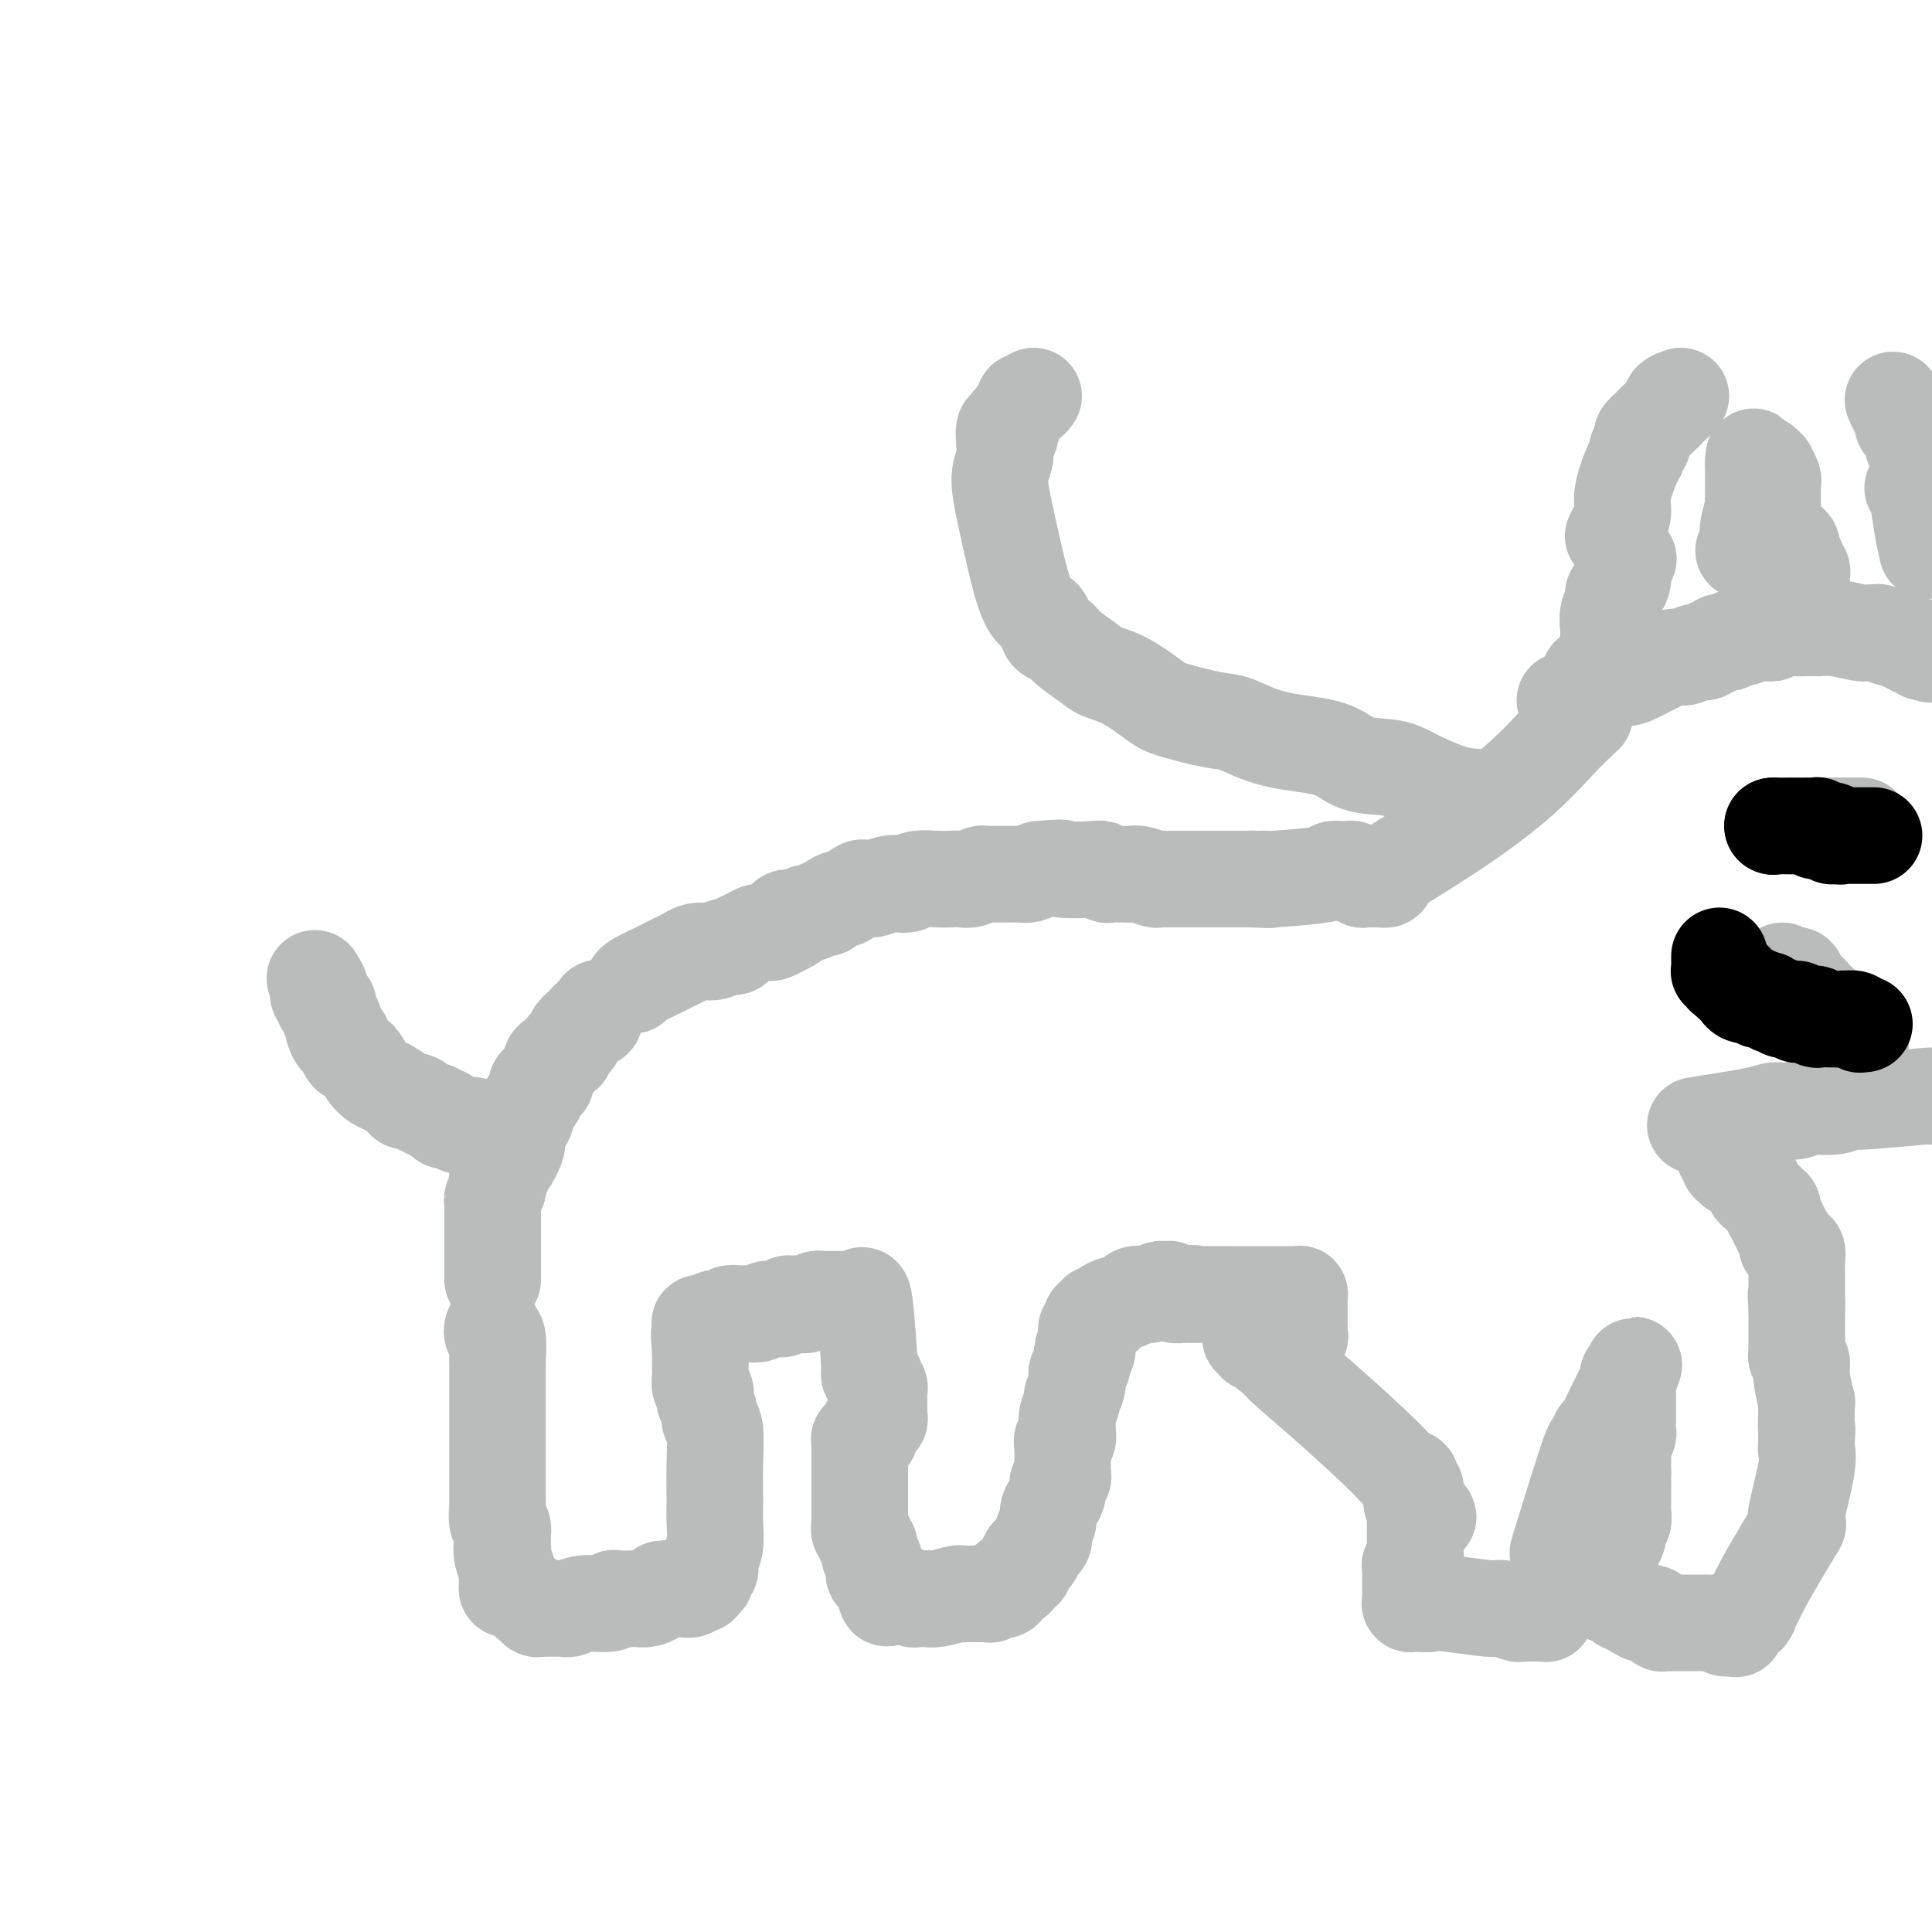 <svg viewBox='0 0 400 400' version='1.1' xmlns='http://www.w3.org/2000/svg' xmlns:xlink='http://www.w3.org/1999/xlink'><g fill='none' stroke='#BABBBB' stroke-width='20' stroke-linecap='round' stroke-linejoin='round'><path d='M102,275c-0.113,0.426 -0.226,0.851 0,1c0.226,0.149 0.793,0.020 1,1c0.207,0.980 0.056,3.068 0,4c-0.056,0.932 -0.015,0.707 0,1c0.015,0.293 0.004,1.106 0,2c-0.004,0.894 -0.001,1.871 0,3c0.001,1.129 0.000,2.409 0,3c-0.000,0.591 -0.000,0.494 0,1c0.000,0.506 0.000,1.616 0,3c-0.000,1.384 -0.000,3.044 0,4c0.000,0.956 0.000,1.210 0,2c-0.000,0.790 -0.000,2.118 0,3c0.000,0.882 0.000,1.319 0,2c-0.000,0.681 -0.001,1.605 0,2c0.001,0.395 0.004,0.262 0,1c-0.004,0.738 -0.015,2.347 0,3c0.015,0.653 0.056,0.350 0,1c-0.056,0.650 -0.207,2.252 0,3c0.207,0.748 0.774,0.642 1,1c0.226,0.358 0.113,1.179 0,2'/><path d='M104,318c0.326,7.317 0.140,4.111 0,3c-0.140,-1.111 -0.234,-0.126 0,1c0.234,1.126 0.797,2.392 1,3c0.203,0.608 0.047,0.558 0,1c-0.047,0.442 0.015,1.375 0,2c-0.015,0.625 -0.106,0.942 0,1c0.106,0.058 0.411,-0.143 1,0c0.589,0.143 1.463,0.631 2,1c0.537,0.369 0.736,0.621 1,1c0.264,0.379 0.591,0.886 1,1c0.409,0.114 0.898,-0.166 1,0c0.102,0.166 -0.184,0.776 0,1c0.184,0.224 0.838,0.060 1,0c0.162,-0.060 -0.166,-0.016 0,0c0.166,0.016 0.827,0.004 1,0c0.173,-0.004 -0.143,-0.001 0,0c0.143,0.001 0.745,-0.000 1,0c0.255,0.000 0.161,0.001 0,0c-0.161,-0.001 -0.391,-0.004 0,0c0.391,0.004 1.401,0.016 2,0c0.599,-0.016 0.787,-0.061 1,0c0.213,0.061 0.450,0.226 1,0c0.550,-0.226 1.412,-0.845 3,-1c1.588,-0.155 3.902,0.154 5,0c1.098,-0.154 0.979,-0.773 1,-1c0.021,-0.227 0.180,-0.064 1,0c0.820,0.064 2.300,0.028 3,0c0.700,-0.028 0.621,-0.049 1,0c0.379,0.049 1.218,0.167 2,0c0.782,-0.167 1.509,-0.619 2,-1c0.491,-0.381 0.745,-0.690 1,-1'/><path d='M137,329c4.600,-0.465 2.599,-0.128 2,0c-0.599,0.128 0.204,0.049 1,0c0.796,-0.049 1.586,-0.066 2,0c0.414,0.066 0.450,0.215 1,0c0.550,-0.215 1.612,-0.793 2,-1c0.388,-0.207 0.103,-0.041 0,0c-0.103,0.041 -0.024,-0.041 0,0c0.024,0.041 -0.007,0.204 0,0c0.007,-0.204 0.053,-0.777 0,-1c-0.053,-0.223 -0.206,-0.097 0,0c0.206,0.097 0.772,0.164 1,0c0.228,-0.164 0.117,-0.559 0,-1c-0.117,-0.441 -0.242,-0.930 0,-1c0.242,-0.070 0.849,0.277 1,0c0.151,-0.277 -0.156,-1.180 0,-2c0.156,-0.820 0.775,-1.557 1,-3c0.225,-1.443 0.056,-3.592 0,-5c-0.056,-1.408 0.000,-2.077 0,-4c-0.000,-1.923 -0.056,-5.102 0,-8c0.056,-2.898 0.225,-5.517 0,-7c-0.225,-1.483 -0.844,-1.830 -1,-2c-0.156,-0.170 0.151,-0.163 0,-1c-0.151,-0.837 -0.758,-2.518 -1,-3c-0.242,-0.482 -0.117,0.236 0,0c0.117,-0.236 0.228,-1.424 0,-2c-0.228,-0.576 -0.793,-0.539 -1,-1c-0.207,-0.461 -0.055,-1.419 0,-2c0.055,-0.581 0.015,-0.785 0,-1c-0.015,-0.215 -0.004,-0.443 0,-1c0.004,-0.557 0.001,-1.445 0,-2c-0.001,-0.555 -0.001,-0.778 0,-1'/><path d='M145,280c-0.464,-6.597 -0.124,-3.088 0,-2c0.124,1.088 0.033,-0.244 0,-1c-0.033,-0.756 -0.009,-0.935 0,-1c0.009,-0.065 0.002,-0.016 0,0c-0.002,0.016 -0.001,0.000 0,0c0.001,-0.000 0.000,0.015 0,0c-0.000,-0.015 0.000,-0.060 0,0c-0.000,0.060 -0.001,0.226 0,0c0.001,-0.226 0.004,-0.845 0,-1c-0.004,-0.155 -0.015,0.155 0,0c0.015,-0.155 0.055,-0.774 0,-1c-0.055,-0.226 -0.207,-0.061 0,0c0.207,0.061 0.772,0.016 1,0c0.228,-0.016 0.118,-0.003 0,0c-0.118,0.003 -0.243,-0.003 0,0c0.243,0.003 0.852,0.015 1,0c0.148,-0.015 -0.167,-0.055 0,0c0.167,0.055 0.817,0.207 1,0c0.183,-0.207 -0.102,-0.774 0,-1c0.102,-0.226 0.591,-0.113 1,0c0.409,0.113 0.739,0.226 1,0c0.261,-0.226 0.455,-0.792 1,-1c0.545,-0.208 1.443,-0.060 2,0c0.557,0.060 0.773,0.031 1,0c0.227,-0.031 0.467,-0.065 1,0c0.533,0.065 1.361,0.228 2,0c0.639,-0.228 1.088,-0.846 2,-1c0.912,-0.154 2.286,0.154 3,0c0.714,-0.154 0.769,-0.772 1,-1c0.231,-0.228 0.637,-0.065 1,0c0.363,0.065 0.681,0.033 1,0'/><path d='M165,270c3.576,-0.635 2.516,-0.223 2,0c-0.516,0.223 -0.489,0.256 0,0c0.489,-0.256 1.441,-0.801 2,-1c0.559,-0.199 0.726,-0.053 1,0c0.274,0.053 0.656,0.014 1,0c0.344,-0.014 0.652,-0.004 1,0c0.348,0.004 0.737,0.000 1,0c0.263,-0.000 0.399,0.002 1,0c0.601,-0.002 1.666,-0.010 2,0c0.334,0.010 -0.064,0.037 0,0c0.064,-0.037 0.591,-0.138 1,0c0.409,0.138 0.702,0.514 1,0c0.298,-0.514 0.602,-1.918 1,1c0.398,2.918 0.890,10.158 1,13c0.110,2.842 -0.163,1.286 0,1c0.163,-0.286 0.762,0.697 1,1c0.238,0.303 0.116,-0.074 0,0c-0.116,0.074 -0.227,0.598 0,1c0.227,0.402 0.793,0.681 1,1c0.207,0.319 0.055,0.677 0,1c-0.055,0.323 -0.015,0.611 0,1c0.015,0.389 0.004,0.877 0,1c-0.004,0.123 0.000,-0.121 0,0c-0.000,0.121 -0.004,0.606 0,1c0.004,0.394 0.016,0.698 0,1c-0.016,0.302 -0.060,0.603 0,1c0.060,0.397 0.222,0.890 0,1c-0.222,0.110 -0.829,-0.163 -1,0c-0.171,0.163 0.094,0.761 0,1c-0.094,0.239 -0.547,0.120 -1,0'/><path d='M180,295c0.154,4.110 0.037,1.885 0,1c-0.037,-0.885 0.004,-0.429 0,0c-0.004,0.429 -0.053,0.833 0,1c0.053,0.167 0.206,0.097 0,0c-0.206,-0.097 -0.773,-0.222 -1,0c-0.227,0.222 -0.113,0.792 0,1c0.113,0.208 0.226,0.056 0,0c-0.226,-0.056 -0.792,-0.015 -1,0c-0.208,0.015 -0.060,0.004 0,0c0.060,-0.004 0.030,-0.002 0,0'/><path d='M178,298c0.000,-0.172 0.000,-0.344 0,0c0.000,0.344 0.000,1.206 0,2c-0.000,0.794 0.000,1.522 0,2c0.000,0.478 0.000,0.708 0,1c0.000,0.292 0.000,0.646 0,1'/><path d='M178,304c0.000,1.330 0.000,1.657 0,2c-0.000,0.343 -0.000,0.704 0,1c0.000,0.296 0.000,0.527 0,1c-0.000,0.473 -0.000,1.187 0,2c0.000,0.813 0.000,1.724 0,2c-0.000,0.276 -0.000,-0.085 0,0c0.000,0.085 0.000,0.615 0,1c-0.000,0.385 -0.000,0.625 0,1c0.000,0.375 0.000,0.885 0,1c-0.000,0.115 -0.000,-0.165 0,0c0.000,0.165 0.000,0.775 0,1c-0.000,0.225 -0.001,0.063 0,0c0.001,-0.063 0.004,-0.028 0,0c-0.004,0.028 -0.016,0.049 0,0c0.016,-0.049 0.061,-0.169 0,0c-0.061,0.169 -0.228,0.627 0,1c0.228,0.373 0.849,0.662 1,1c0.151,0.338 -0.170,0.725 0,1c0.170,0.275 0.830,0.438 1,1c0.170,0.562 -0.150,1.523 0,2c0.150,0.477 0.771,0.472 1,1c0.229,0.528 0.065,1.590 0,2c-0.065,0.410 -0.031,0.166 0,0c0.031,-0.166 0.060,-0.256 0,0c-0.060,0.256 -0.208,0.857 0,1c0.208,0.143 0.774,-0.173 1,0c0.226,0.173 0.113,0.834 0,1c-0.113,0.166 -0.226,-0.162 0,0c0.226,0.162 0.792,0.813 1,1c0.208,0.187 0.060,-0.089 0,0c-0.060,0.089 -0.030,0.545 0,1'/><path d='M183,329c0.886,3.802 0.602,0.809 1,0c0.398,-0.809 1.476,0.568 2,1c0.524,0.432 0.492,-0.080 1,0c0.508,0.080 1.557,0.753 2,1c0.443,0.247 0.280,0.067 0,0c-0.280,-0.067 -0.677,-0.022 0,0c0.677,0.022 2.429,0.020 3,0c0.571,-0.020 -0.040,-0.058 0,0c0.040,0.058 0.732,0.212 2,0c1.268,-0.212 3.113,-0.789 4,-1c0.887,-0.211 0.815,-0.057 1,0c0.185,0.057 0.627,0.015 1,0c0.373,-0.015 0.678,-0.004 1,0c0.322,0.004 0.660,0.002 1,0c0.340,-0.002 0.682,-0.004 1,0c0.318,0.004 0.611,0.015 1,0c0.389,-0.015 0.875,-0.056 1,0c0.125,0.056 -0.111,0.211 0,0c0.111,-0.211 0.569,-0.786 1,-1c0.431,-0.214 0.837,-0.065 1,0c0.163,0.065 0.085,0.046 0,0c-0.085,-0.046 -0.178,-0.120 0,0c0.178,0.120 0.626,0.435 1,0c0.374,-0.435 0.675,-1.618 1,-2c0.325,-0.382 0.675,0.039 1,0c0.325,-0.039 0.626,-0.538 1,-1c0.374,-0.462 0.822,-0.887 1,-1c0.178,-0.113 0.086,0.085 0,0c-0.086,-0.085 -0.168,-0.453 0,-1c0.168,-0.547 0.584,-1.274 1,-2'/><path d='M213,322c1.554,-1.113 0.938,0.105 1,0c0.062,-0.105 0.800,-1.533 1,-2c0.200,-0.467 -0.139,0.027 0,0c0.139,-0.027 0.754,-0.573 1,-1c0.246,-0.427 0.121,-0.733 0,-1c-0.121,-0.267 -0.239,-0.494 0,-1c0.239,-0.506 0.833,-1.291 1,-2c0.167,-0.709 -0.095,-1.342 0,-2c0.095,-0.658 0.547,-1.342 1,-2c0.453,-0.658 0.906,-1.292 1,-2c0.094,-0.708 -0.171,-1.491 0,-2c0.171,-0.509 0.777,-0.743 1,-1c0.223,-0.257 0.064,-0.536 0,-1c-0.064,-0.464 -0.031,-1.112 0,-2c0.031,-0.888 0.061,-2.016 0,-3c-0.061,-0.984 -0.213,-1.823 0,-2c0.213,-0.177 0.789,0.307 1,0c0.211,-0.307 0.055,-1.404 0,-2c-0.055,-0.596 -0.011,-0.692 0,-1c0.011,-0.308 -0.012,-0.827 0,-1c0.012,-0.173 0.060,0.001 0,0c-0.060,-0.001 -0.226,-0.176 0,-1c0.226,-0.824 0.846,-2.297 1,-3c0.154,-0.703 -0.156,-0.636 0,-1c0.156,-0.364 0.777,-1.157 1,-2c0.223,-0.843 0.046,-1.734 0,-2c-0.046,-0.266 0.039,0.094 0,0c-0.039,-0.094 -0.203,-0.641 0,-1c0.203,-0.359 0.772,-0.531 1,-1c0.228,-0.469 0.114,-1.234 0,-2'/><path d='M224,281c0.558,-3.824 -0.047,-0.884 0,0c0.047,0.884 0.745,-0.288 1,-1c0.255,-0.712 0.068,-0.965 0,-1c-0.068,-0.035 -0.018,0.148 0,0c0.018,-0.148 0.005,-0.627 0,-1c-0.005,-0.373 -0.002,-0.640 0,-1c0.002,-0.360 0.004,-0.814 0,-1c-0.004,-0.186 -0.015,-0.105 0,0c0.015,0.105 0.056,0.234 0,0c-0.056,-0.234 -0.207,-0.832 0,-1c0.207,-0.168 0.773,0.095 1,0c0.227,-0.095 0.116,-0.547 0,-1c-0.116,-0.453 -0.237,-0.905 0,-1c0.237,-0.095 0.833,0.168 1,0c0.167,-0.168 -0.094,-0.766 0,-1c0.094,-0.234 0.544,-0.104 1,0c0.456,0.104 0.919,0.182 1,0c0.081,-0.182 -0.220,-0.623 0,-1c0.220,-0.377 0.961,-0.688 2,-1c1.039,-0.312 2.376,-0.623 3,-1c0.624,-0.377 0.535,-0.819 1,-1c0.465,-0.181 1.484,-0.101 2,0c0.516,0.101 0.530,0.223 1,0c0.470,-0.223 1.398,-0.792 2,-1c0.602,-0.208 0.879,-0.057 1,0c0.121,0.057 0.087,0.019 0,0c-0.087,-0.019 -0.228,-0.019 0,0c0.228,0.019 0.824,0.057 1,0c0.176,-0.057 -0.068,-0.208 0,0c0.068,0.208 0.448,0.774 1,1c0.552,0.226 1.276,0.113 2,0'/><path d='M245,268c2.888,-0.464 2.110,-0.124 2,0c-0.110,0.124 0.450,0.033 2,0c1.550,-0.033 4.089,-0.009 6,0c1.911,0.009 3.194,0.002 4,0c0.806,-0.002 1.134,-0.001 2,0c0.866,0.001 2.270,0.000 3,0c0.730,-0.000 0.788,-0.000 1,0c0.212,0.000 0.579,0.000 1,0c0.421,-0.000 0.896,-0.000 1,0c0.104,0.000 -0.165,0.000 0,0c0.165,-0.000 0.762,-0.001 1,0c0.238,0.001 0.116,0.004 0,0c-0.116,-0.004 -0.227,-0.015 0,0c0.227,0.015 0.793,0.056 1,0c0.207,-0.056 0.055,-0.207 0,0c-0.055,0.207 -0.015,0.774 0,1c0.015,0.226 0.004,0.112 0,0c-0.004,-0.112 -0.001,-0.222 0,0c0.001,0.222 0.000,0.776 0,1c-0.000,0.224 -0.000,0.116 0,0c0.000,-0.116 0.000,-0.242 0,0c-0.000,0.242 -0.000,0.853 0,1c0.000,0.147 0.000,-0.168 0,0c-0.000,0.168 -0.000,0.820 0,1c0.000,0.180 0.000,-0.110 0,0c-0.000,0.110 -0.000,0.621 0,1c0.000,0.379 0.000,0.627 0,1c-0.000,0.373 -0.000,0.870 0,1c0.000,0.130 0.000,-0.106 0,0c-0.000,0.106 -0.000,0.553 0,1'/><path d='M269,276c0.310,1.239 0.084,0.336 0,0c-0.084,-0.336 -0.026,-0.104 0,0c0.026,0.104 0.021,0.080 0,0c-0.021,-0.080 -0.057,-0.218 0,0c0.057,0.218 0.207,0.790 0,1c-0.207,0.210 -0.773,0.056 -1,0c-0.227,-0.056 -0.117,-0.015 0,0c0.117,0.015 0.241,0.004 0,0c-0.241,-0.004 -0.848,-0.001 -1,0c-0.152,0.001 0.152,0.000 0,0c-0.152,-0.000 -0.759,-0.000 -1,0c-0.241,0.000 -0.117,0.000 0,0c0.117,-0.000 0.228,-0.000 0,0c-0.228,0.000 -0.793,0.000 -1,0c-0.207,-0.000 -0.054,-0.000 0,0c0.054,0.000 0.011,0.000 0,0c-0.011,-0.000 0.011,-0.000 0,0c-0.011,0.000 -0.054,0.000 0,0c0.054,-0.000 0.207,-0.000 0,0c-0.207,0.000 -0.774,0.000 -1,0c-0.226,-0.000 -0.112,-0.000 0,0c0.112,0.000 0.223,0.000 0,0c-0.223,-0.000 -0.778,-0.000 -1,0c-0.222,0.000 -0.111,0.000 0,0c0.111,-0.000 0.222,-0.000 0,0c-0.222,0.000 -0.778,0.000 -1,0c-0.222,-0.000 -0.112,-0.000 0,0c0.112,0.000 0.226,0.000 0,0c-0.226,0.000 -0.792,0.000 -1,0c-0.208,0.000 -0.060,0.000 0,0c0.060,0.000 0.030,0.000 0,0'/><path d='M261,277c-1.177,0.155 -0.119,0.041 0,0c0.119,-0.041 -0.700,-0.011 -1,0c-0.300,0.011 -0.081,0.003 0,0c0.081,-0.003 0.023,-0.001 0,0c-0.023,0.001 -0.010,0.000 0,0c0.010,-0.000 0.017,-0.000 0,0c-0.017,0.000 -0.057,0.000 0,0c0.057,-0.000 0.211,-0.000 0,0c-0.211,0.000 -0.789,0.000 -1,0c-0.211,-0.000 -0.057,-0.000 0,0c0.057,0.000 0.015,0.000 0,0c-0.015,-0.000 -0.004,-0.000 0,0c0.004,0.000 0.002,0.000 0,0'/><path d='M259,277c-0.369,0.016 -0.292,0.056 0,0c0.292,-0.056 0.800,-0.207 1,0c0.200,0.207 0.091,0.774 0,1c-0.091,0.226 -0.164,0.112 0,0c0.164,-0.112 0.566,-0.223 1,0c0.434,0.223 0.900,0.778 1,1c0.100,0.222 -0.165,0.111 0,0c0.165,-0.111 0.761,-0.222 1,0c0.239,0.222 0.122,0.778 0,1c-0.122,0.222 -0.249,0.110 0,0c0.249,-0.110 0.874,-0.220 1,0c0.126,0.220 -0.247,0.769 0,1c0.247,0.231 1.115,0.146 1,0c-0.115,-0.146 -1.214,-0.351 0,1c1.214,1.351 4.742,4.260 9,8c4.258,3.740 9.245,8.313 12,11c2.755,2.687 3.278,3.490 4,4c0.722,0.510 1.644,0.729 2,1c0.356,0.271 0.148,0.595 0,1c-0.148,0.405 -0.236,0.892 0,1c0.236,0.108 0.795,-0.163 1,0c0.205,0.163 0.055,0.761 0,1c-0.055,0.239 -0.015,0.120 0,0c0.015,-0.120 0.004,-0.242 0,0c-0.004,0.242 -0.001,0.848 0,1c0.001,0.152 0.000,-0.151 0,0c-0.000,0.151 -0.000,0.758 0,1c0.000,0.242 0.000,0.121 0,0'/><path d='M293,311c5.260,5.503 1.409,2.262 0,1c-1.409,-1.262 -0.378,-0.544 0,0c0.378,0.544 0.101,0.915 0,1c-0.101,0.085 -0.027,-0.117 0,0c0.027,0.117 0.007,0.553 0,1c-0.007,0.447 -0.002,0.905 0,1c0.002,0.095 0.001,-0.172 0,0c-0.001,0.172 -0.000,0.782 0,1c0.000,0.218 0.000,0.043 0,0c-0.000,-0.043 -0.000,0.045 0,0c0.000,-0.045 0.000,-0.222 0,0c-0.000,0.222 -0.000,0.843 0,1c0.000,0.157 0.000,-0.150 0,0c-0.000,0.150 -0.000,0.759 0,1c0.000,0.241 0.000,0.116 0,0c-0.000,-0.116 -0.000,-0.224 0,0c0.000,0.224 0.000,0.778 0,1c-0.000,0.222 -0.000,0.112 0,0c0.000,-0.112 0.000,-0.226 0,0c-0.000,0.226 -0.000,0.792 0,1c0.000,0.208 0.000,0.060 0,0c-0.000,-0.060 -0.000,-0.030 0,0c0.000,0.030 0.000,0.060 0,0c-0.000,-0.060 -0.000,-0.208 0,0c0.000,0.208 0.000,0.774 0,1c-0.000,0.226 0.000,0.112 0,0c0.000,-0.112 0.000,-0.222 0,0c0.000,0.222 0.000,0.778 0,1c0.000,0.222 0.000,0.111 0,0'/><path d='M293,322c-0.001,1.642 -0.004,0.248 0,0c0.004,-0.248 0.015,0.652 0,1c-0.015,0.348 -0.057,0.145 0,0c0.057,-0.145 0.211,-0.231 0,0c-0.211,0.231 -0.789,0.780 -1,1c-0.211,0.220 -0.057,0.111 0,0c0.057,-0.111 0.015,-0.226 0,0c-0.015,0.226 -0.004,0.792 0,1c0.004,0.208 0.001,0.059 0,0c-0.001,-0.059 -0.000,-0.027 0,0c0.000,0.027 0.000,0.050 0,0c-0.000,-0.050 -0.000,-0.172 0,0c0.000,0.172 0.000,0.638 0,1c-0.000,0.362 -0.000,0.619 0,1c0.000,0.381 0.000,0.886 0,1c-0.000,0.114 -0.000,-0.163 0,0c0.000,0.163 0.000,0.765 0,1c-0.000,0.235 -0.000,0.102 0,0c0.000,-0.102 0.000,-0.172 0,0c-0.000,0.172 -0.000,0.586 0,1c0.000,0.414 0.000,0.829 0,1c-0.000,0.171 -0.001,0.098 0,0c0.001,-0.098 0.004,-0.223 0,0c-0.004,0.223 -0.015,0.792 0,1c0.015,0.208 0.055,0.056 0,0c-0.055,-0.056 -0.205,-0.015 0,0c0.205,0.015 0.766,0.004 1,0c0.234,-0.004 0.140,-0.001 0,0c-0.140,0.001 -0.326,0.000 0,0c0.326,-0.000 1.163,-0.000 2,0'/><path d='M295,332c0.568,0.172 0.488,0.102 1,0c0.512,-0.102 1.614,-0.238 4,0c2.386,0.238 6.055,0.848 8,1c1.945,0.152 2.166,-0.156 3,0c0.834,0.156 2.280,0.774 3,1c0.720,0.226 0.715,0.061 1,0c0.285,-0.061 0.861,-0.016 1,0c0.139,0.016 -0.160,0.004 0,0c0.160,-0.004 0.779,-0.001 1,0c0.221,0.001 0.045,0.000 0,0c-0.045,-0.000 0.040,-0.000 0,0c-0.040,0.000 -0.207,0.000 0,0c0.207,-0.000 0.788,-0.000 1,0c0.212,0.000 0.056,0.000 0,0c-0.056,-0.000 -0.011,0.000 0,0c0.011,-0.000 -0.011,-0.000 0,0c0.011,0.000 0.054,0.000 0,0c-0.054,-0.000 -0.207,-0.000 0,0c0.207,0.000 0.773,0.001 1,0c0.227,-0.001 0.113,-0.004 0,0c-0.113,0.004 -0.227,0.015 0,0c0.227,-0.015 0.793,-0.055 1,0c0.207,0.055 0.054,0.207 0,0c-0.054,-0.207 -0.011,-0.772 0,-1c0.011,-0.228 -0.011,-0.118 0,0c0.011,0.118 0.056,0.242 0,0c-0.056,-0.242 -0.211,-0.852 0,-1c0.211,-0.148 0.789,0.167 1,0c0.211,-0.167 0.057,-0.814 0,-1c-0.057,-0.186 -0.016,0.090 0,0c0.016,-0.090 0.008,-0.545 0,-1'/><path d='M321,330c0.377,-0.559 0.819,0.043 1,0c0.181,-0.043 0.101,-0.733 0,-1c-0.101,-0.267 -0.223,-0.113 0,0c0.223,0.113 0.792,0.184 1,0c0.208,-0.184 0.056,-0.624 0,-1c-0.056,-0.376 -0.015,-0.688 0,-1c0.015,-0.312 0.004,-0.623 0,-1c-0.004,-0.377 -0.001,-0.818 0,-1c0.001,-0.182 0.000,-0.104 0,0c-0.000,0.104 -0.000,0.235 0,0c0.000,-0.235 0.000,-0.837 0,-1c-0.000,-0.163 -0.000,0.114 0,0c0.000,-0.114 0.000,-0.618 0,-1c-0.000,-0.382 -0.000,-0.641 0,-1c0.000,-0.359 0.001,-0.818 0,-1c-0.001,-0.182 -0.005,-0.086 0,0c0.005,0.086 0.018,0.164 0,0c-0.018,-0.164 -0.069,-0.568 0,-1c0.069,-0.432 0.257,-0.890 0,0c-0.257,0.890 -0.959,3.128 0,0c0.959,-3.128 3.578,-11.622 5,-16c1.422,-4.378 1.649,-4.641 2,-5c0.351,-0.359 0.828,-0.815 1,-1c0.172,-0.185 0.038,-0.100 0,0c-0.038,0.100 0.021,0.214 0,0c-0.021,-0.214 -0.121,-0.754 0,-1c0.121,-0.246 0.463,-0.196 1,-1c0.537,-0.804 1.268,-2.463 2,-4c0.732,-1.537 1.466,-2.952 2,-4c0.534,-1.048 0.867,-1.728 1,-2c0.133,-0.272 0.067,-0.136 0,0'/><path d='M337,286c2.475,-6.746 0.663,-1.612 0,0c-0.663,1.612 -0.178,-0.297 0,-1c0.178,-0.703 0.048,-0.201 0,0c-0.048,0.201 -0.013,0.099 0,0c0.013,-0.099 0.003,-0.195 0,0c-0.003,0.195 -0.001,0.680 0,1c0.001,0.320 0.000,0.476 0,1c-0.000,0.524 0.000,1.417 0,2c-0.000,0.583 -0.000,0.857 0,1c0.000,0.143 0.001,0.157 0,1c-0.001,0.843 -0.004,2.515 0,3c0.004,0.485 0.015,-0.218 0,0c-0.015,0.218 -0.057,1.356 0,2c0.057,0.644 0.211,0.794 0,1c-0.211,0.206 -0.789,0.468 -1,1c-0.211,0.532 -0.057,1.336 0,2c0.057,0.664 0.016,1.190 0,2c-0.016,0.810 -0.008,1.905 0,3'/><path d='M336,305c-0.155,3.361 -0.041,2.263 0,2c0.041,-0.263 0.011,0.310 0,1c-0.011,0.690 -0.002,1.498 0,2c0.002,0.502 -0.003,0.699 0,1c0.003,0.301 0.015,0.706 0,1c-0.015,0.294 -0.055,0.477 0,1c0.055,0.523 0.207,1.388 0,2c-0.207,0.612 -0.773,0.973 -1,1c-0.227,0.027 -0.114,-0.280 0,0c0.114,0.280 0.228,1.146 0,2c-0.228,0.854 -0.797,1.696 -1,2c-0.203,0.304 -0.040,0.071 0,0c0.040,-0.071 -0.042,0.019 0,0c0.042,-0.019 0.207,-0.146 0,0c-0.207,0.146 -0.788,0.565 -1,1c-0.212,0.435 -0.057,0.886 0,1c0.057,0.114 0.015,-0.109 0,0c-0.015,0.109 -0.004,0.551 0,1c0.004,0.449 0.001,0.905 0,1c-0.001,0.095 -0.000,-0.172 0,0c0.000,0.172 0.000,0.782 0,1c-0.000,0.218 -0.000,0.043 0,0c0.000,-0.043 0.000,0.045 0,0c-0.000,-0.045 -0.000,-0.223 0,0c0.000,0.223 0.000,0.848 0,1c-0.000,0.152 -0.000,-0.170 0,0c0.000,0.170 0.000,0.830 0,1c-0.000,0.170 -0.000,-0.150 0,0c0.000,0.150 0.000,0.771 0,1c-0.000,0.229 -0.000,0.065 0,0c0.000,-0.065 0.000,-0.033 0,0'/><path d='M333,328c-0.436,3.798 -0.027,1.792 0,1c0.027,-0.792 -0.329,-0.371 0,0c0.329,0.371 1.344,0.691 2,1c0.656,0.309 0.954,0.608 1,1c0.046,0.392 -0.161,0.876 0,1c0.161,0.124 0.691,-0.111 1,0c0.309,0.111 0.398,0.570 1,1c0.602,0.430 1.716,0.833 2,1c0.284,0.167 -0.263,0.098 0,0c0.263,-0.098 1.338,-0.223 2,0c0.662,0.223 0.913,0.796 1,1c0.087,0.204 0.009,0.041 0,0c-0.009,-0.041 0.049,0.042 0,0c-0.049,-0.042 -0.206,-0.207 0,0c0.206,0.207 0.773,0.788 1,1c0.227,0.212 0.113,0.057 0,0c-0.113,-0.057 -0.226,-0.015 0,0c0.226,0.015 0.792,0.004 1,0c0.208,-0.004 0.058,-0.001 0,0c-0.058,0.001 -0.023,0.000 0,0c0.023,-0.000 0.036,-0.000 0,0c-0.036,0.000 -0.119,-0.000 0,0c0.119,0.000 0.440,0.000 1,0c0.560,-0.000 1.359,-0.001 2,0c0.641,0.001 1.123,0.004 2,0c0.877,-0.004 2.148,-0.015 3,0c0.852,0.015 1.286,0.057 2,0c0.714,-0.057 1.707,-0.211 2,0c0.293,0.211 -0.113,0.788 0,1c0.113,0.212 0.747,0.061 1,0c0.253,-0.061 0.127,-0.030 0,0'/><path d='M358,337c2.780,0.464 0.731,0.124 0,0c-0.731,-0.124 -0.145,-0.032 0,0c0.145,0.032 -0.153,0.004 0,0c0.153,-0.004 0.757,0.015 1,0c0.243,-0.015 0.125,-0.064 0,0c-0.125,0.064 -0.258,0.241 0,0c0.258,-0.241 0.906,-0.902 1,-1c0.094,-0.098 -0.367,0.365 0,0c0.367,-0.365 1.560,-1.557 2,-2c0.440,-0.443 0.126,-0.136 0,0c-0.126,0.136 -0.064,0.099 0,0c0.064,-0.099 0.130,-0.262 0,0c-0.130,0.262 -0.455,0.950 0,0c0.455,-0.950 1.691,-3.536 3,-6c1.309,-2.464 2.690,-4.804 4,-7c1.310,-2.196 2.547,-4.248 3,-5c0.453,-0.752 0.122,-0.205 0,0c-0.122,0.205 -0.035,0.070 0,0c0.035,-0.070 0.017,-0.073 0,0c-0.017,0.073 -0.033,0.222 0,0c0.033,-0.222 0.114,-0.814 0,-1c-0.114,-0.186 -0.423,0.034 0,-2c0.423,-2.034 1.577,-6.321 2,-9c0.423,-2.679 0.113,-3.749 0,-4c-0.113,-0.251 -0.030,0.317 0,0c0.030,-0.317 0.009,-1.519 0,-2c-0.009,-0.481 -0.004,-0.240 0,0'/><path d='M374,298c0.309,-3.071 0.083,-1.750 0,-2c-0.083,-0.250 -0.022,-2.071 0,-3c0.022,-0.929 0.006,-0.966 0,-1c-0.006,-0.034 -0.002,-0.067 0,0c0.002,0.067 0.002,0.232 0,0c-0.002,-0.232 -0.004,-0.863 0,-1c0.004,-0.137 0.016,0.219 0,0c-0.016,-0.219 -0.061,-1.014 0,-1c0.061,0.014 0.226,0.838 0,0c-0.226,-0.838 -0.845,-3.339 -1,-5c-0.155,-1.661 0.155,-2.484 0,-3c-0.155,-0.516 -0.774,-0.726 -1,-1c-0.226,-0.274 -0.061,-0.611 0,-1c0.061,-0.389 0.016,-0.830 0,-1c-0.016,-0.170 -0.004,-0.069 0,0c0.004,0.069 0.001,0.107 0,0c-0.001,-0.107 -0.000,-0.358 0,-1c0.000,-0.642 0.000,-1.675 0,-2c-0.000,-0.325 -0.000,0.057 0,0c0.000,-0.057 0.000,-0.555 0,-1c-0.000,-0.445 -0.000,-0.837 0,-1c0.000,-0.163 0.000,-0.095 0,0c-0.000,0.095 -0.000,0.219 0,0c0.000,-0.219 0.000,-0.780 0,-1c-0.000,-0.220 -0.000,-0.098 0,0c0.000,0.098 0.000,0.170 0,0c-0.000,-0.170 -0.000,-0.584 0,-1c0.000,-0.416 0.000,-0.833 0,-1c-0.000,-0.167 -0.000,-0.083 0,0'/><path d='M372,271c-0.309,-4.646 -0.083,-2.761 0,-2c0.083,0.761 0.022,0.398 0,0c-0.022,-0.398 -0.005,-0.832 0,-1c0.005,-0.168 -0.003,-0.070 0,-1c0.003,-0.930 0.016,-2.889 0,-4c-0.016,-1.111 -0.061,-1.373 0,-2c0.061,-0.627 0.228,-1.620 0,-2c-0.228,-0.380 -0.850,-0.148 -1,0c-0.150,0.148 0.171,0.213 0,0c-0.171,-0.213 -0.833,-0.704 -1,-1c-0.167,-0.296 0.162,-0.399 0,-1c-0.162,-0.601 -0.814,-1.701 -1,-2c-0.186,-0.299 0.094,0.203 0,0c-0.094,-0.203 -0.561,-1.112 -1,-2c-0.439,-0.888 -0.849,-1.754 -1,-2c-0.151,-0.246 -0.042,0.128 0,0c0.042,-0.128 0.019,-0.759 0,-1c-0.019,-0.241 -0.034,-0.092 0,0c0.034,0.092 0.115,0.127 0,0c-0.115,-0.127 -0.427,-0.416 -1,-1c-0.573,-0.584 -1.408,-1.462 -2,-2c-0.592,-0.538 -0.942,-0.736 -1,-1c-0.058,-0.264 0.177,-0.593 0,-1c-0.177,-0.407 -0.766,-0.893 -1,-1c-0.234,-0.107 -0.115,0.164 0,0c0.115,-0.164 0.224,-0.762 0,-1c-0.224,-0.238 -0.782,-0.115 -1,0c-0.218,0.115 -0.097,0.223 0,0c0.097,-0.223 0.171,-0.778 0,-1c-0.171,-0.222 -0.585,-0.111 -1,0'/><path d='M360,242c-1.872,-2.626 -0.553,-0.689 0,0c0.553,0.689 0.341,0.132 0,0c-0.341,-0.132 -0.809,0.160 -1,0c-0.191,-0.160 -0.104,-0.774 0,-1c0.104,-0.226 0.224,-0.064 0,0c-0.224,0.064 -0.792,0.031 -1,0c-0.208,-0.031 -0.055,-0.060 0,0c0.055,0.060 0.011,0.208 0,0c-0.011,-0.208 0.011,-0.774 0,-1c-0.011,-0.226 -0.056,-0.113 0,0c0.056,0.113 0.211,0.226 0,0c-0.211,-0.226 -0.789,-0.793 -1,-1c-0.211,-0.207 -0.057,-0.056 0,0c0.057,0.056 0.016,0.016 0,0c-0.016,-0.016 -0.008,-0.008 0,0'/><path d='M102,265c0.000,-0.336 0.000,-0.673 0,-1c0.000,-0.327 0.000,-0.646 0,-1c0.000,-0.354 0.000,-0.743 0,-1c0.000,-0.257 0.000,-0.383 0,-1c0.000,-0.617 -0.000,-1.724 0,-2c0.000,-0.276 -0.000,0.278 0,0c0.000,-0.278 0.000,-1.388 0,-2c0.000,-0.612 0.000,-0.727 0,-1c0.000,-0.273 -0.000,-0.703 0,-1c0.000,-0.297 0.000,-0.461 0,-1c0.000,-0.539 0.000,-1.453 0,-2c0.000,-0.547 0.000,-0.728 0,-1c0.000,-0.272 0.000,-0.636 0,-1'/><path d='M102,250c-0.004,-2.554 -0.015,-1.439 0,-1c0.015,0.439 0.056,0.202 0,0c-0.056,-0.202 -0.207,-0.368 0,-1c0.207,-0.632 0.773,-1.728 1,-2c0.227,-0.272 0.115,0.281 0,0c-0.115,-0.281 -0.233,-1.396 0,-2c0.233,-0.604 0.817,-0.698 1,-1c0.183,-0.302 -0.034,-0.812 0,-1c0.034,-0.188 0.319,-0.052 1,-1c0.681,-0.948 1.760,-2.978 2,-4c0.240,-1.022 -0.357,-1.037 0,-2c0.357,-0.963 1.668,-2.875 2,-4c0.332,-1.125 -0.313,-1.464 0,-2c0.313,-0.536 1.585,-1.270 2,-2c0.415,-0.730 -0.029,-1.456 0,-2c0.029,-0.544 0.529,-0.905 1,-1c0.471,-0.095 0.913,0.077 1,0c0.087,-0.077 -0.179,-0.402 0,-1c0.179,-0.598 0.804,-1.470 1,-2c0.196,-0.530 -0.036,-0.719 0,-1c0.036,-0.281 0.340,-0.653 1,-1c0.660,-0.347 1.678,-0.669 2,-1c0.322,-0.331 -0.050,-0.669 0,-1c0.050,-0.331 0.524,-0.653 1,-1c0.476,-0.347 0.954,-0.719 1,-1c0.046,-0.281 -0.341,-0.470 0,-1c0.341,-0.530 1.411,-1.400 2,-2c0.589,-0.600 0.697,-0.931 1,-1c0.303,-0.069 0.801,0.123 1,0c0.199,-0.123 0.100,-0.562 0,-1'/><path d='M123,210c1.833,-2.333 0.917,-1.167 0,0'/><path d='M131,204c0.018,-0.220 0.035,-0.440 1,-1c0.965,-0.560 2.877,-1.460 4,-2c1.123,-0.540 1.455,-0.719 2,-1c0.545,-0.281 1.301,-0.663 2,-1c0.699,-0.337 1.342,-0.630 2,-1c0.658,-0.370 1.332,-0.816 2,-1c0.668,-0.184 1.330,-0.105 2,0c0.670,0.105 1.348,0.236 2,0c0.652,-0.236 1.276,-0.837 2,-1c0.724,-0.163 1.546,0.114 2,0c0.454,-0.114 0.541,-0.618 1,-1c0.459,-0.382 1.292,-0.641 2,-1c0.708,-0.359 1.293,-0.818 2,-1c0.707,-0.182 1.537,-0.087 2,0c0.463,0.087 0.561,0.168 1,0c0.439,-0.168 1.220,-0.584 2,-1'/><path d='M162,192c4.931,-2.327 1.759,-2.144 1,-2c-0.759,0.144 0.896,0.250 2,0c1.104,-0.250 1.657,-0.854 2,-1c0.343,-0.146 0.478,0.167 1,0c0.522,-0.167 1.433,-0.813 2,-1c0.567,-0.187 0.789,0.086 1,0c0.211,-0.086 0.409,-0.531 1,-1c0.591,-0.469 1.573,-0.963 2,-1c0.427,-0.037 0.298,0.383 1,0c0.702,-0.383 2.236,-1.571 3,-2c0.764,-0.429 0.757,-0.101 1,0c0.243,0.101 0.737,-0.024 1,0c0.263,0.024 0.295,0.199 1,0c0.705,-0.199 2.082,-0.771 3,-1c0.918,-0.229 1.376,-0.114 2,0c0.624,0.114 1.413,0.226 2,0c0.587,-0.226 0.972,-0.792 2,-1c1.028,-0.208 2.699,-0.060 4,0c1.301,0.060 2.233,0.030 3,0c0.767,-0.030 1.370,-0.061 2,0c0.630,0.061 1.287,0.212 2,0c0.713,-0.212 1.482,-0.789 2,-1c0.518,-0.211 0.786,-0.056 1,0c0.214,0.056 0.375,0.015 1,0c0.625,-0.015 1.714,-0.003 2,0c0.286,0.003 -0.233,-0.002 0,0c0.233,0.002 1.217,0.011 2,0c0.783,-0.011 1.365,-0.041 2,0c0.635,0.041 1.324,0.155 2,0c0.676,-0.155 1.338,-0.577 2,-1'/><path d='M215,180c6.521,-0.623 4.324,-0.181 5,0c0.676,0.181 4.226,0.101 6,0c1.774,-0.101 1.771,-0.223 2,0c0.229,0.223 0.691,0.792 1,1c0.309,0.208 0.466,0.055 1,0c0.534,-0.055 1.446,-0.011 2,0c0.554,0.011 0.750,-0.011 1,0c0.250,0.011 0.554,0.056 1,0c0.446,-0.056 1.036,-0.211 2,0c0.964,0.211 2.304,0.789 3,1c0.696,0.211 0.749,0.057 1,0c0.251,-0.057 0.701,-0.015 1,0c0.299,0.015 0.447,0.004 1,0c0.553,-0.004 1.510,-0.001 2,0c0.490,0.001 0.512,0.000 1,0c0.488,-0.000 1.440,-0.000 2,0c0.560,0.000 0.727,0.000 1,0c0.273,-0.000 0.650,-0.000 1,0c0.350,0.000 0.671,0.000 1,0c0.329,-0.000 0.665,-0.000 1,0c0.335,0.000 0.667,0.000 1,0c0.333,-0.000 0.666,-0.000 1,0c0.334,0.000 0.670,0.000 1,0c0.330,-0.000 0.656,-0.000 1,0c0.344,0.000 0.708,0.000 1,0c0.292,-0.000 0.512,-0.000 1,0c0.488,0.000 1.244,0.000 2,0'/><path d='M259,182c7.034,0.309 2.621,0.083 1,0c-1.621,-0.083 -0.448,-0.022 0,0c0.448,0.022 0.171,0.006 0,0c-0.171,-0.006 -0.238,-0.002 0,0c0.238,0.002 0.780,0.001 1,0c0.220,-0.001 0.120,-0.003 0,0c-0.120,0.003 -0.258,0.011 0,0c0.258,-0.011 0.913,-0.042 1,0c0.087,0.042 -0.394,0.155 2,0c2.394,-0.155 7.664,-0.578 10,-1c2.336,-0.422 1.740,-0.841 2,-1c0.260,-0.159 1.376,-0.056 2,0c0.624,0.056 0.755,0.067 1,0c0.245,-0.067 0.605,-0.210 1,0c0.395,0.210 0.824,0.774 1,1c0.176,0.226 0.100,0.113 0,0c-0.100,-0.113 -0.224,-0.226 0,0c0.224,0.226 0.796,0.793 1,1c0.204,0.207 0.041,0.056 0,0c-0.041,-0.056 0.042,-0.015 0,0c-0.042,0.015 -0.207,0.004 0,0c0.207,-0.004 0.787,-0.001 1,0c0.213,0.001 0.061,0.000 0,0c-0.061,-0.000 -0.030,-0.000 0,0'/><path d='M283,182c3.713,-0.000 0.994,-0.000 0,0c-0.994,0.000 -0.263,0.000 0,0c0.263,-0.000 0.057,-0.000 0,0c-0.057,0.000 0.036,0.000 0,0c-0.036,-0.000 -0.202,-0.000 0,0c0.202,0.000 0.772,0.000 1,0c0.228,-0.000 0.114,-0.000 0,0c-0.114,0.000 -0.228,0.000 0,0c0.228,-0.000 0.797,-0.000 1,0c0.203,0.000 0.040,0.000 0,0c-0.040,-0.000 0.042,-0.000 0,0c-0.042,0.000 -0.207,0.000 0,0c0.207,-0.000 0.787,-0.000 1,0c0.213,0.000 0.061,0.001 0,0c-0.061,-0.001 -0.030,-0.004 0,0c0.030,0.004 0.061,0.015 0,0c-0.061,-0.015 -0.212,-0.056 0,0c0.212,0.056 0.788,0.207 1,0c0.212,-0.207 0.061,-0.774 0,-1c-0.061,-0.226 -0.030,-0.113 0,0'/><path d='M287,181c0.382,-0.095 -0.664,0.168 1,-1c1.664,-1.168 6.039,-3.767 11,-7c4.961,-3.233 10.510,-7.101 15,-11c4.490,-3.899 7.921,-7.829 10,-10c2.079,-2.171 2.806,-2.585 3,-3c0.194,-0.415 -0.144,-0.833 0,-1c0.144,-0.167 0.771,-0.082 1,0c0.229,0.082 0.062,0.162 0,0c-0.062,-0.162 -0.018,-0.565 0,-1c0.018,-0.435 0.008,-0.900 0,-1c-0.008,-0.100 -0.016,0.167 0,0c0.016,-0.167 0.057,-0.767 0,-1c-0.057,-0.233 -0.211,-0.100 0,0c0.211,0.100 0.789,0.166 1,0c0.211,-0.166 0.057,-0.565 0,-1c-0.057,-0.435 -0.015,-0.905 0,-1c0.015,-0.095 0.004,0.184 0,0c-0.004,-0.184 -0.001,-0.833 0,-1c0.001,-0.167 0.000,0.148 0,0c-0.000,-0.148 -0.000,-0.758 0,-1c0.000,-0.242 0.000,-0.118 0,0c-0.000,0.118 -0.000,0.228 0,0c0.000,-0.228 0.000,-0.793 0,-1c-0.000,-0.207 -0.000,-0.056 0,0c0.000,0.056 0.000,0.016 0,0c-0.000,-0.016 -0.000,-0.008 0,0'/><path d='M324,145c0.987,-0.219 1.974,-0.438 3,-1c1.026,-0.562 2.091,-1.468 3,-2c0.909,-0.532 1.661,-0.689 2,-1c0.339,-0.311 0.265,-0.777 1,-1c0.735,-0.223 2.280,-0.202 3,0c0.720,0.202 0.615,0.586 2,0c1.385,-0.586 4.259,-2.142 6,-3c1.741,-0.858 2.350,-1.019 3,-1c0.650,0.019 1.340,0.216 2,0c0.660,-0.216 1.290,-0.846 2,-1c0.710,-0.154 1.500,0.169 2,0c0.500,-0.169 0.711,-0.829 1,-1c0.289,-0.171 0.655,0.147 1,0c0.345,-0.147 0.670,-0.758 1,-1c0.330,-0.242 0.666,-0.117 1,0c0.334,0.117 0.667,0.224 1,0c0.333,-0.224 0.667,-0.778 1,-1c0.333,-0.222 0.667,-0.111 1,0'/><path d='M360,132c5.752,-1.950 2.133,-0.326 1,0c-1.133,0.326 0.221,-0.644 1,-1c0.779,-0.356 0.982,-0.096 1,0c0.018,0.096 -0.150,0.027 0,0c0.150,-0.027 0.620,-0.011 1,0c0.380,0.011 0.672,0.017 1,0c0.328,-0.017 0.692,-0.057 1,0c0.308,0.057 0.559,0.211 1,0c0.441,-0.211 1.073,-0.788 2,-1c0.927,-0.212 2.150,-0.058 3,0c0.850,0.058 1.327,0.019 2,0c0.673,-0.019 1.541,-0.019 2,0c0.459,0.019 0.509,0.058 1,0c0.491,-0.058 1.424,-0.211 3,0c1.576,0.211 3.793,0.788 5,1c1.207,0.212 1.402,0.061 2,0c0.598,-0.061 1.599,-0.030 2,0c0.401,0.030 0.201,0.060 0,0c-0.201,-0.060 -0.405,-0.208 0,0c0.405,0.208 1.418,0.773 2,1c0.582,0.227 0.733,0.117 1,0c0.267,-0.117 0.649,-0.241 1,0c0.351,0.241 0.672,0.848 1,1c0.328,0.152 0.662,-0.152 1,0c0.338,0.152 0.679,0.759 1,1c0.321,0.241 0.622,0.116 1,0c0.378,-0.116 0.832,-0.224 1,0c0.168,0.224 0.048,0.778 0,1c-0.048,0.222 -0.024,0.111 0,0'/><path d='M398,135c3.000,0.833 1.500,0.417 0,0'/><path d='M351,233c4.659,-0.734 9.318,-1.468 12,-2c2.682,-0.532 3.388,-0.861 4,-1c0.612,-0.139 1.128,-0.089 2,0c0.872,0.089 2.098,0.216 3,0c0.902,-0.216 1.481,-0.775 2,-1c0.519,-0.225 0.977,-0.117 2,0c1.023,0.117 2.611,0.241 4,0c1.389,-0.241 2.578,-0.848 3,-1c0.422,-0.152 0.075,0.151 3,0c2.925,-0.151 9.121,-0.758 12,-1c2.879,-0.242 2.439,-0.121 2,0'/><path d='M333,134c-0.009,-0.698 -0.017,-1.395 0,-2c0.017,-0.605 0.060,-1.117 0,-2c-0.060,-0.883 -0.223,-2.137 0,-3c0.223,-0.863 0.830,-1.336 1,-2c0.170,-0.664 -0.099,-1.521 0,-2c0.099,-0.479 0.566,-0.581 1,-1c0.434,-0.419 0.834,-1.157 1,-2c0.166,-0.843 0.096,-1.793 0,-2c-0.096,-0.207 -0.218,0.329 0,0c0.218,-0.329 0.777,-1.523 1,-2c0.223,-0.477 0.112,-0.239 0,0'/><path d='M334,111c0.295,-0.582 0.591,-1.164 1,-2c0.409,-0.836 0.932,-1.926 1,-3c0.068,-1.074 -0.318,-2.133 0,-4c0.318,-1.867 1.339,-4.542 2,-6c0.661,-1.458 0.961,-1.700 1,-2c0.039,-0.300 -0.183,-0.658 0,-1c0.183,-0.342 0.770,-0.669 1,-1c0.230,-0.331 0.103,-0.666 0,-1c-0.103,-0.334 -0.183,-0.666 0,-1c0.183,-0.334 0.627,-0.668 1,-1c0.373,-0.332 0.674,-0.662 1,-1c0.326,-0.338 0.679,-0.685 1,-1c0.321,-0.315 0.612,-0.600 1,-1c0.388,-0.400 0.874,-0.915 1,-1c0.126,-0.085 -0.107,0.262 0,0c0.107,-0.262 0.553,-1.131 1,-2'/><path d='M346,83c1.167,-1.095 1.083,-0.333 1,0c-0.083,0.333 -0.167,0.238 0,0c0.167,-0.238 0.583,-0.619 1,-1'/><path d='M392,83c0.022,0.054 0.045,0.108 0,0c-0.045,-0.108 -0.156,-0.380 0,0c0.156,0.380 0.580,1.410 1,2c0.420,0.590 0.834,0.739 1,1c0.166,0.261 0.082,0.635 0,1c-0.082,0.365 -0.163,0.723 0,1c0.163,0.277 0.569,0.473 1,1c0.431,0.527 0.886,1.384 1,2c0.114,0.616 -0.114,0.992 0,1c0.114,0.008 0.569,-0.351 1,0c0.431,0.351 0.837,1.414 1,2c0.163,0.586 0.082,0.696 0,1c-0.082,0.304 -0.166,0.801 0,1c0.166,0.199 0.583,0.099 1,0'/><path d='M396,101c0.333,0.289 0.667,0.578 1,2c0.333,1.422 0.667,3.978 1,6c0.333,2.022 0.667,3.511 1,5'/><path d='M361,114c0.415,-0.225 0.829,-0.451 1,-1c0.171,-0.549 0.098,-1.422 0,-2c-0.098,-0.578 -0.223,-0.861 0,-2c0.223,-1.139 0.792,-3.132 1,-4c0.208,-0.868 0.056,-0.610 0,-1c-0.056,-0.390 -0.015,-1.428 0,-2c0.015,-0.572 0.004,-0.679 0,-1c-0.004,-0.321 -0.001,-0.855 0,-1c0.001,-0.145 0.000,0.101 0,0c-0.000,-0.101 -0.000,-0.549 0,-1c0.000,-0.451 0.000,-0.905 0,-1c-0.000,-0.095 -0.000,0.168 0,0c0.000,-0.168 0.000,-0.767 0,-1c-0.000,-0.233 -0.000,-0.101 0,0c0.000,0.101 0.000,0.172 0,0c-0.000,-0.172 -0.000,-0.586 0,-1'/><path d='M363,96c0.260,-2.790 -0.089,-0.763 0,0c0.089,0.763 0.616,0.264 1,0c0.384,-0.264 0.625,-0.292 1,0c0.375,0.292 0.885,0.903 1,1c0.115,0.097 -0.165,-0.322 0,0c0.165,0.322 0.777,1.383 1,2c0.223,0.617 0.059,0.788 0,1c-0.059,0.212 -0.014,0.465 0,1c0.014,0.535 -0.004,1.351 0,2c0.004,0.649 0.030,1.130 0,2c-0.030,0.870 -0.114,2.130 0,3c0.114,0.870 0.427,1.350 1,2c0.573,0.650 1.406,1.469 2,2c0.594,0.531 0.947,0.772 1,1c0.053,0.228 -0.196,0.442 0,1c0.196,0.558 0.837,1.460 1,2c0.163,0.540 -0.153,0.719 0,1c0.153,0.281 0.773,0.663 1,1c0.227,0.337 0.061,0.630 0,1c-0.061,0.370 -0.016,0.816 0,1c0.016,0.184 0.004,0.106 0,0c-0.004,-0.106 -0.001,-0.238 0,0c0.001,0.238 0.001,0.848 0,1c-0.001,0.152 -0.003,-0.154 0,0c0.003,0.154 0.012,0.768 0,1c-0.012,0.232 -0.044,0.083 0,0c0.044,-0.083 0.166,-0.099 0,0c-0.166,0.099 -0.619,0.314 -1,0c-0.381,-0.314 -0.691,-1.157 -1,-2'/><path d='M371,120c-0.643,-0.551 -1.252,-0.927 -2,-2c-0.748,-1.073 -1.637,-2.841 -2,-4c-0.363,-1.159 -0.201,-1.708 0,-2c0.201,-0.292 0.443,-0.326 0,-1c-0.443,-0.674 -1.569,-1.988 -2,-3c-0.431,-1.012 -0.168,-1.721 0,-2c0.168,-0.279 0.241,-0.127 0,0c-0.241,0.127 -0.797,0.230 -1,0c-0.203,-0.230 -0.054,-0.794 0,-1c0.054,-0.206 0.015,-0.056 0,0c-0.015,0.056 -0.004,0.016 0,0c0.004,-0.016 0.002,-0.008 0,0'/><path d='M371,171c0.455,0.000 0.910,0.000 1,0c0.090,0.000 -0.186,0.000 0,0c0.186,-0.000 0.833,0.000 1,0c0.167,0.000 -0.147,0.000 0,0c0.147,0.000 0.756,0.000 1,0c0.244,0.000 0.122,0.000 0,0'/><path d='M374,171c0.399,0.000 -0.103,0.000 0,0c0.103,-0.000 0.812,0.000 1,0c0.188,0.000 -0.146,0.000 0,0c0.146,0.000 0.770,0.000 1,0c0.230,0.000 0.065,0.000 0,0c-0.065,0.000 -0.032,0.000 0,0c0.032,0.000 0.061,-0.000 0,0c-0.061,0.000 -0.214,0.000 0,0c0.214,0.000 0.793,0.000 1,0c0.207,0.000 0.042,0.000 0,0c-0.042,0.000 0.039,0.000 0,0c-0.039,0.000 -0.199,0.000 0,0c0.199,0.000 0.756,0.000 1,0c0.244,0.000 0.173,0.000 0,0c-0.173,0.000 -0.449,0.000 0,0c0.449,0.000 1.622,0.000 2,0c0.378,0.000 -0.039,0.000 0,0c0.039,0.000 0.532,0.000 1,0c0.468,0.000 0.909,0.000 1,0c0.091,0.000 -0.168,0.000 0,0c0.168,0.000 0.763,0.000 1,0c0.237,0.000 0.115,0.000 0,0c-0.115,0.000 -0.223,0.000 0,0c0.223,0.000 0.778,0.000 1,0c0.222,0.000 0.112,0.000 0,0c-0.112,0.000 -0.226,0.000 0,0c0.226,0.000 0.793,0.000 1,0c0.207,0.000 0.056,0.000 0,0c-0.056,0.000 -0.016,0.000 0,0c0.016,0.000 0.008,0.000 0,0'/><path d='M385,171c1.459,0.000 -0.393,0.000 -1,0c-0.607,-0.000 0.029,0.000 0,0c-0.029,0.000 -0.725,0.000 -1,0c-0.275,0.000 -0.129,0.000 0,0c0.129,0.000 0.241,0.000 0,0c-0.241,0.000 -0.836,0.000 -1,0c-0.164,0.000 0.102,-0.000 0,0c-0.102,0.000 -0.571,0.000 -1,0c-0.429,0.000 -0.818,0.000 -1,0c-0.182,0.000 -0.158,0.000 0,0c0.158,0.000 0.448,0.000 0,0c-0.448,0.000 -1.636,0.000 -2,0c-0.364,0.000 0.095,0.000 0,0c-0.095,0.000 -0.743,0.000 -1,0c-0.257,0.000 -0.122,0.000 0,0c0.122,0.000 0.230,0.000 0,0c-0.230,0.000 -0.797,0.000 -1,0c-0.203,0.000 -0.040,0.000 0,0c0.040,0.000 -0.041,0.000 0,0c0.041,0.000 0.203,0.000 0,0c-0.203,0.000 -0.773,0.000 -1,0c-0.227,0.000 -0.112,0.000 0,0c0.112,0.000 0.222,0.000 0,0c-0.222,0.000 -0.777,0.000 -1,0c-0.223,0.000 -0.115,0.000 0,0c0.115,0.000 0.237,0.000 0,0c-0.237,0.000 -0.833,0.000 -1,0c-0.167,0.000 0.095,0.000 0,0c-0.095,0.000 -0.548,0.000 -1,0'/><path d='M372,171c-2.167,0.000 -1.083,0.000 0,0'/><path d='M369,201c0.184,0.479 0.367,0.958 1,1c0.633,0.042 1.714,-0.355 2,0c0.286,0.355 -0.223,1.460 0,2c0.223,0.540 1.178,0.513 2,1c0.822,0.487 1.512,1.488 2,2c0.488,0.512 0.776,0.533 1,1c0.224,0.467 0.385,1.378 1,2c0.615,0.622 1.684,0.954 2,1c0.316,0.046 -0.122,-0.194 0,0c0.122,0.194 0.802,0.822 1,1c0.198,0.178 -0.088,-0.093 0,0c0.088,0.093 0.549,0.551 1,1c0.451,0.449 0.891,0.890 1,1c0.109,0.110 -0.112,-0.111 0,0c0.112,0.111 0.556,0.556 1,1'/><path d='M384,215c2.337,2.166 0.679,0.580 0,0c-0.679,-0.580 -0.378,-0.155 0,0c0.378,0.155 0.833,0.042 1,0c0.167,-0.042 0.045,-0.011 0,0c-0.045,0.011 -0.012,0.003 0,0c0.012,-0.003 0.003,-0.001 0,0c-0.003,0.001 -0.001,0.000 0,0c0.001,-0.000 0.000,-0.000 0,0c-0.000,0.000 -0.000,0.000 0,0c0.000,-0.000 0.000,-0.000 0,0'/><path d='M305,165c-1.423,-0.141 -2.846,-0.283 -5,-1c-2.154,-0.717 -5.038,-2.011 -7,-3c-1.962,-0.989 -3.000,-1.673 -5,-2c-2.000,-0.327 -4.960,-0.296 -7,-1c-2.040,-0.704 -3.159,-2.143 -6,-3c-2.841,-0.857 -7.405,-1.134 -11,-2c-3.595,-0.866 -6.221,-2.322 -8,-3c-1.779,-0.678 -2.710,-0.576 -5,-1c-2.290,-0.424 -5.938,-1.372 -8,-2c-2.062,-0.628 -2.538,-0.934 -4,-2c-1.462,-1.066 -3.910,-2.892 -6,-4c-2.090,-1.108 -3.821,-1.499 -5,-2c-1.179,-0.501 -1.806,-1.111 -3,-2c-1.194,-0.889 -2.956,-2.055 -4,-3c-1.044,-0.945 -1.372,-1.667 -2,-2c-0.628,-0.333 -1.558,-0.278 -2,-1c-0.442,-0.722 -0.396,-2.223 -1,-3c-0.604,-0.777 -1.857,-0.830 -3,-3c-1.143,-2.170 -2.176,-6.457 -3,-10c-0.824,-3.543 -1.437,-6.341 -2,-9c-0.563,-2.659 -1.075,-5.177 -1,-7c0.075,-1.823 0.736,-2.949 1,-4c0.264,-1.051 0.132,-2.025 0,-3'/><path d='M208,92c-0.530,-5.455 0.645,-2.593 1,-2c0.355,0.593 -0.111,-1.084 0,-2c0.111,-0.916 0.800,-1.073 1,-1c0.200,0.073 -0.087,0.374 0,0c0.087,-0.374 0.548,-1.423 1,-2c0.452,-0.577 0.894,-0.680 1,-1c0.106,-0.320 -0.125,-0.855 0,-1c0.125,-0.145 0.607,0.102 1,0c0.393,-0.102 0.696,-0.551 1,-1'/><path d='M103,235c0.049,0.006 0.099,0.012 0,0c-0.099,-0.012 -0.346,-0.042 -1,0c-0.654,0.042 -1.716,0.154 -2,0c-0.284,-0.154 0.209,-0.576 0,-1c-0.209,-0.424 -1.120,-0.850 -2,-1c-0.880,-0.150 -1.728,-0.026 -2,0c-0.272,0.026 0.032,-0.048 0,0c-0.032,0.048 -0.400,0.219 -1,0c-0.600,-0.219 -1.431,-0.828 -2,-1c-0.569,-0.172 -0.877,0.094 -1,0c-0.123,-0.094 -0.062,-0.547 0,-1'/><path d='M92,231c-2.127,-0.863 -1.945,-1.020 -2,-1c-0.055,0.020 -0.348,0.216 -1,0c-0.652,-0.216 -1.664,-0.844 -2,-1c-0.336,-0.156 0.005,0.162 0,0c-0.005,-0.162 -0.357,-0.802 -1,-1c-0.643,-0.198 -1.576,0.048 -2,0c-0.424,-0.048 -0.340,-0.388 -1,-1c-0.660,-0.612 -2.064,-1.495 -3,-2c-0.936,-0.505 -1.402,-0.630 -2,-1c-0.598,-0.370 -1.326,-0.983 -2,-2c-0.674,-1.017 -1.295,-2.437 -2,-3c-0.705,-0.563 -1.496,-0.269 -2,-1c-0.504,-0.731 -0.722,-2.486 -1,-3c-0.278,-0.514 -0.614,0.215 -1,0c-0.386,-0.215 -0.820,-1.372 -1,-2c-0.180,-0.628 -0.104,-0.728 0,-1c0.104,-0.272 0.238,-0.718 0,-1c-0.238,-0.282 -0.847,-0.400 -1,-1c-0.153,-0.600 0.151,-1.681 0,-2c-0.151,-0.319 -0.759,0.125 -1,0c-0.241,-0.125 -0.117,-0.818 0,-1c0.117,-0.182 0.228,0.147 0,0c-0.228,-0.147 -0.793,-0.770 -1,-1c-0.207,-0.230 -0.055,-0.065 0,0c0.055,0.065 0.015,0.031 0,0c-0.015,-0.031 -0.004,-0.060 0,0c0.004,0.060 0.001,0.210 0,0c-0.001,-0.210 -0.000,-0.778 0,-1c0.000,-0.222 0.000,-0.098 0,0c-0.000,0.098 -0.000,0.171 0,0c0.000,-0.171 0.000,-0.585 0,-1'/><path d='M66,204c-1.556,-2.800 -0.444,-0.800 0,0c0.444,0.800 0.222,0.400 0,0'/></g>
<g fill='none' stroke='#000000' stroke-width='20' stroke-linecap='round' stroke-linejoin='round'><path d='M367,171c0.000,0.000 0.100,0.100 0.1,0.1'/><path d='M367.1,171.1c-0.051,-0.007 -0.228,-0.075 -0.1,-0.1c0.128,-0.025 0.560,-0.007 1,0c0.440,0.007 0.887,0.002 1,0c0.113,-0.002 -0.110,-0.000 0,0c0.110,0.000 0.551,0.000 1,0c0.449,-0.000 0.905,-0.000 1,0c0.095,0.000 -0.171,0.000 0,0c0.171,-0.000 0.781,-0.000 1,0c0.219,0.000 0.049,0.000 0,0c-0.049,-0.000 0.023,-0.000 0,0c-0.023,0.000 -0.142,0.000 0,0c0.142,-0.000 0.546,-0.001 1,0c0.454,0.001 0.959,0.004 1,0c0.041,-0.004 -0.381,-0.015 0,0c0.381,0.015 1.567,0.057 2,0c0.433,-0.057 0.115,-0.211 0,0c-0.115,0.211 -0.027,0.789 0,1c0.027,0.211 -0.007,0.057 0,0c0.007,-0.057 0.053,-0.015 0,0c-0.053,0.015 -0.206,0.004 0,0c0.206,-0.004 0.772,-0.001 1,0c0.228,0.001 0.117,0.001 0,0c-0.117,-0.001 -0.241,-0.001 0,0c0.241,0.001 0.848,0.004 1,0c0.152,-0.004 -0.152,-0.015 0,0c0.152,0.015 0.759,0.057 1,0c0.241,-0.057 0.116,-0.211 0,0c-0.116,0.211 -0.224,0.788 0,1c0.224,0.212 0.778,0.061 1,0c0.222,-0.061 0.111,-0.030 0,0'/><path d='M380,173c1.997,0.294 0.539,0.079 0,0c-0.539,-0.079 -0.160,-0.021 0,0c0.160,0.021 0.099,0.006 0,0c-0.099,-0.006 -0.238,-0.002 0,0c0.238,0.002 0.852,0.000 1,0c0.148,-0.000 -0.172,-0.000 0,0c0.172,0.000 0.834,0.000 1,0c0.166,-0.000 -0.166,-0.000 0,0c0.166,0.000 0.828,0.000 1,0c0.172,-0.000 -0.146,-0.000 0,0c0.146,0.000 0.757,0.000 1,0c0.243,-0.000 0.118,-0.000 0,0c-0.118,0.000 -0.229,0.000 0,0c0.229,-0.000 0.797,-0.000 1,0c0.203,0.000 0.041,0.000 0,0c-0.041,-0.000 0.041,-0.000 0,0c-0.041,0.000 -0.203,0.000 0,0c0.203,-0.000 0.773,-0.000 1,0c0.227,0.000 0.112,0.000 0,0c-0.112,-0.000 -0.223,-0.000 0,0c0.223,0.000 0.778,0.000 1,0c0.222,-0.000 0.111,-0.000 0,0c-0.111,0.000 -0.222,0.000 0,0c0.222,0.000 0.778,-0.000 1,0c0.222,0.000 0.111,0.000 0,0'/><path d='M386,212c-0.418,0.008 -0.836,0.016 -1,0c-0.164,-0.016 -0.075,-0.056 0,0c0.075,0.056 0.136,0.207 0,0c-0.136,-0.207 -0.467,-0.774 -1,-1c-0.533,-0.226 -1.266,-0.113 -2,0'/><path d='M382,211c-0.782,-0.155 -0.738,-0.042 -1,0c-0.262,0.042 -0.831,0.012 -1,0c-0.169,-0.012 0.061,-0.007 0,0c-0.061,0.007 -0.412,0.016 -1,0c-0.588,-0.016 -1.414,-0.057 -2,0c-0.586,0.057 -0.932,0.211 -1,0c-0.068,-0.211 0.140,-0.789 0,-1c-0.140,-0.211 -0.630,-0.056 -1,0c-0.370,0.056 -0.621,0.011 -1,0c-0.379,-0.011 -0.885,0.011 -1,0c-0.115,-0.011 0.162,-0.055 0,0c-0.162,0.055 -0.764,0.211 -1,0c-0.236,-0.211 -0.105,-0.788 0,-1c0.105,-0.212 0.183,-0.061 0,0c-0.183,0.061 -0.627,0.030 -1,0c-0.373,-0.030 -0.673,-0.060 -1,0c-0.327,0.060 -0.679,0.208 -1,0c-0.321,-0.208 -0.611,-0.774 -1,-1c-0.389,-0.226 -0.877,-0.112 -1,0c-0.123,0.112 0.121,0.222 0,0c-0.121,-0.222 -0.606,-0.778 -1,-1c-0.394,-0.222 -0.698,-0.112 -1,0c-0.302,0.112 -0.602,0.226 -1,0c-0.398,-0.226 -0.894,-0.792 -1,-1c-0.106,-0.208 0.178,-0.059 0,0c-0.178,0.059 -0.818,0.027 -1,0c-0.182,-0.027 0.096,-0.048 0,0c-0.096,0.048 -0.564,0.167 -1,0c-0.436,-0.167 -0.839,-0.619 -1,-1c-0.161,-0.381 -0.081,-0.690 0,-1'/><path d='M360,204c-3.569,-1.326 -1.493,-1.140 -1,-1c0.493,0.140 -0.599,0.234 -1,0c-0.401,-0.234 -0.111,-0.795 0,-1c0.111,-0.205 0.044,-0.054 0,0c-0.044,0.054 -0.063,0.011 0,0c0.063,-0.011 0.209,0.011 0,0c-0.209,-0.011 -0.774,-0.055 -1,0c-0.226,0.055 -0.113,0.208 0,0c0.113,-0.208 0.226,-0.777 0,-1c-0.226,-0.223 -0.793,-0.098 -1,0c-0.207,0.098 -0.056,0.171 0,0c0.056,-0.171 0.015,-0.585 0,-1c-0.015,-0.415 -0.004,-0.829 0,-1c0.004,-0.171 0.001,-0.098 0,0c-0.001,0.098 -0.000,0.222 0,0c0.000,-0.222 0.000,-0.791 0,-1c-0.000,-0.209 -0.000,-0.060 0,0c0.000,0.060 0.000,0.030 0,0'/></g>
</svg>